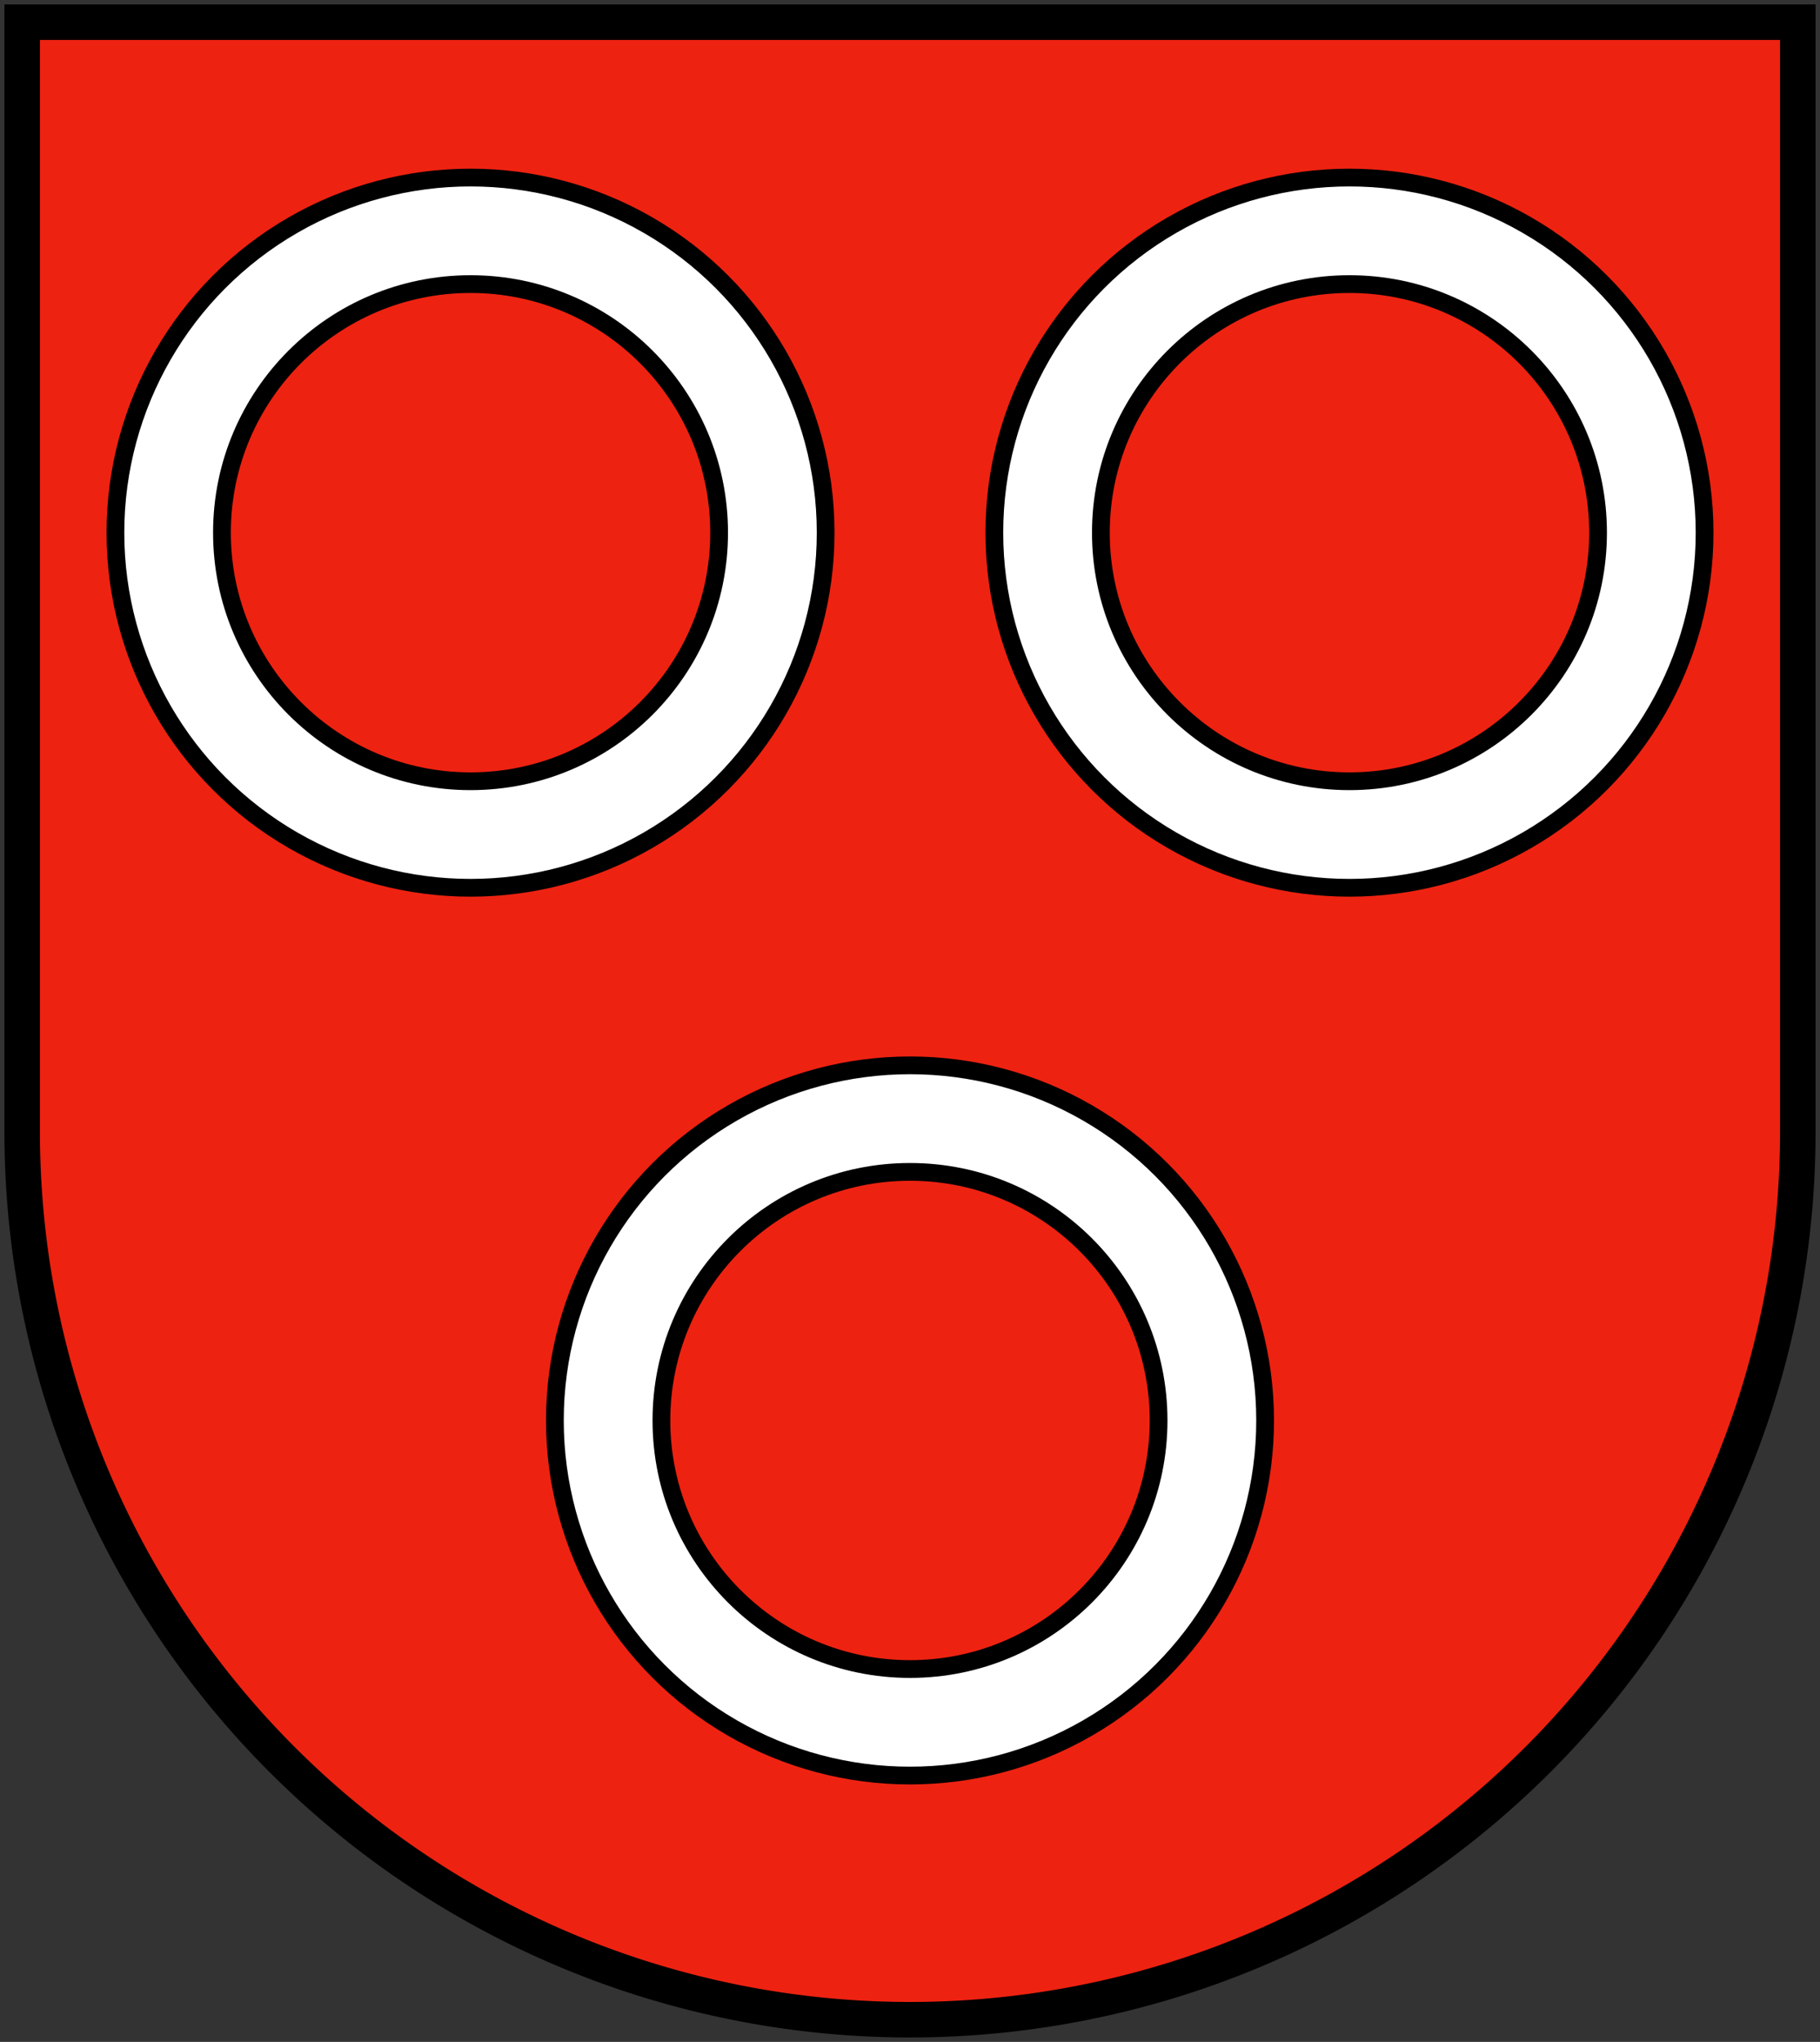 <?xml version="1.0"?>
<svg height="460" width="410" xmlns="http://www.w3.org/2000/svg" stroke="#000" fill="#e21" xmlns:xlink="http://www.w3.org/1999/xlink">
<rect width="100%" height="100%" fill="#333333" stroke="none"/>
<path d="m5 5v250a200 200 0 0 0 400 0v-250z" stroke-width="8"/>
<g id="a" stroke-width="4"><circle fill="#fff" cy="120" cx="106" r="80"/><circle cy="120" cx="106" r="56"/></g>
<use xlink:href="#a" x="198"/><use xlink:href="#a" x="99" y="200"/>
</svg>